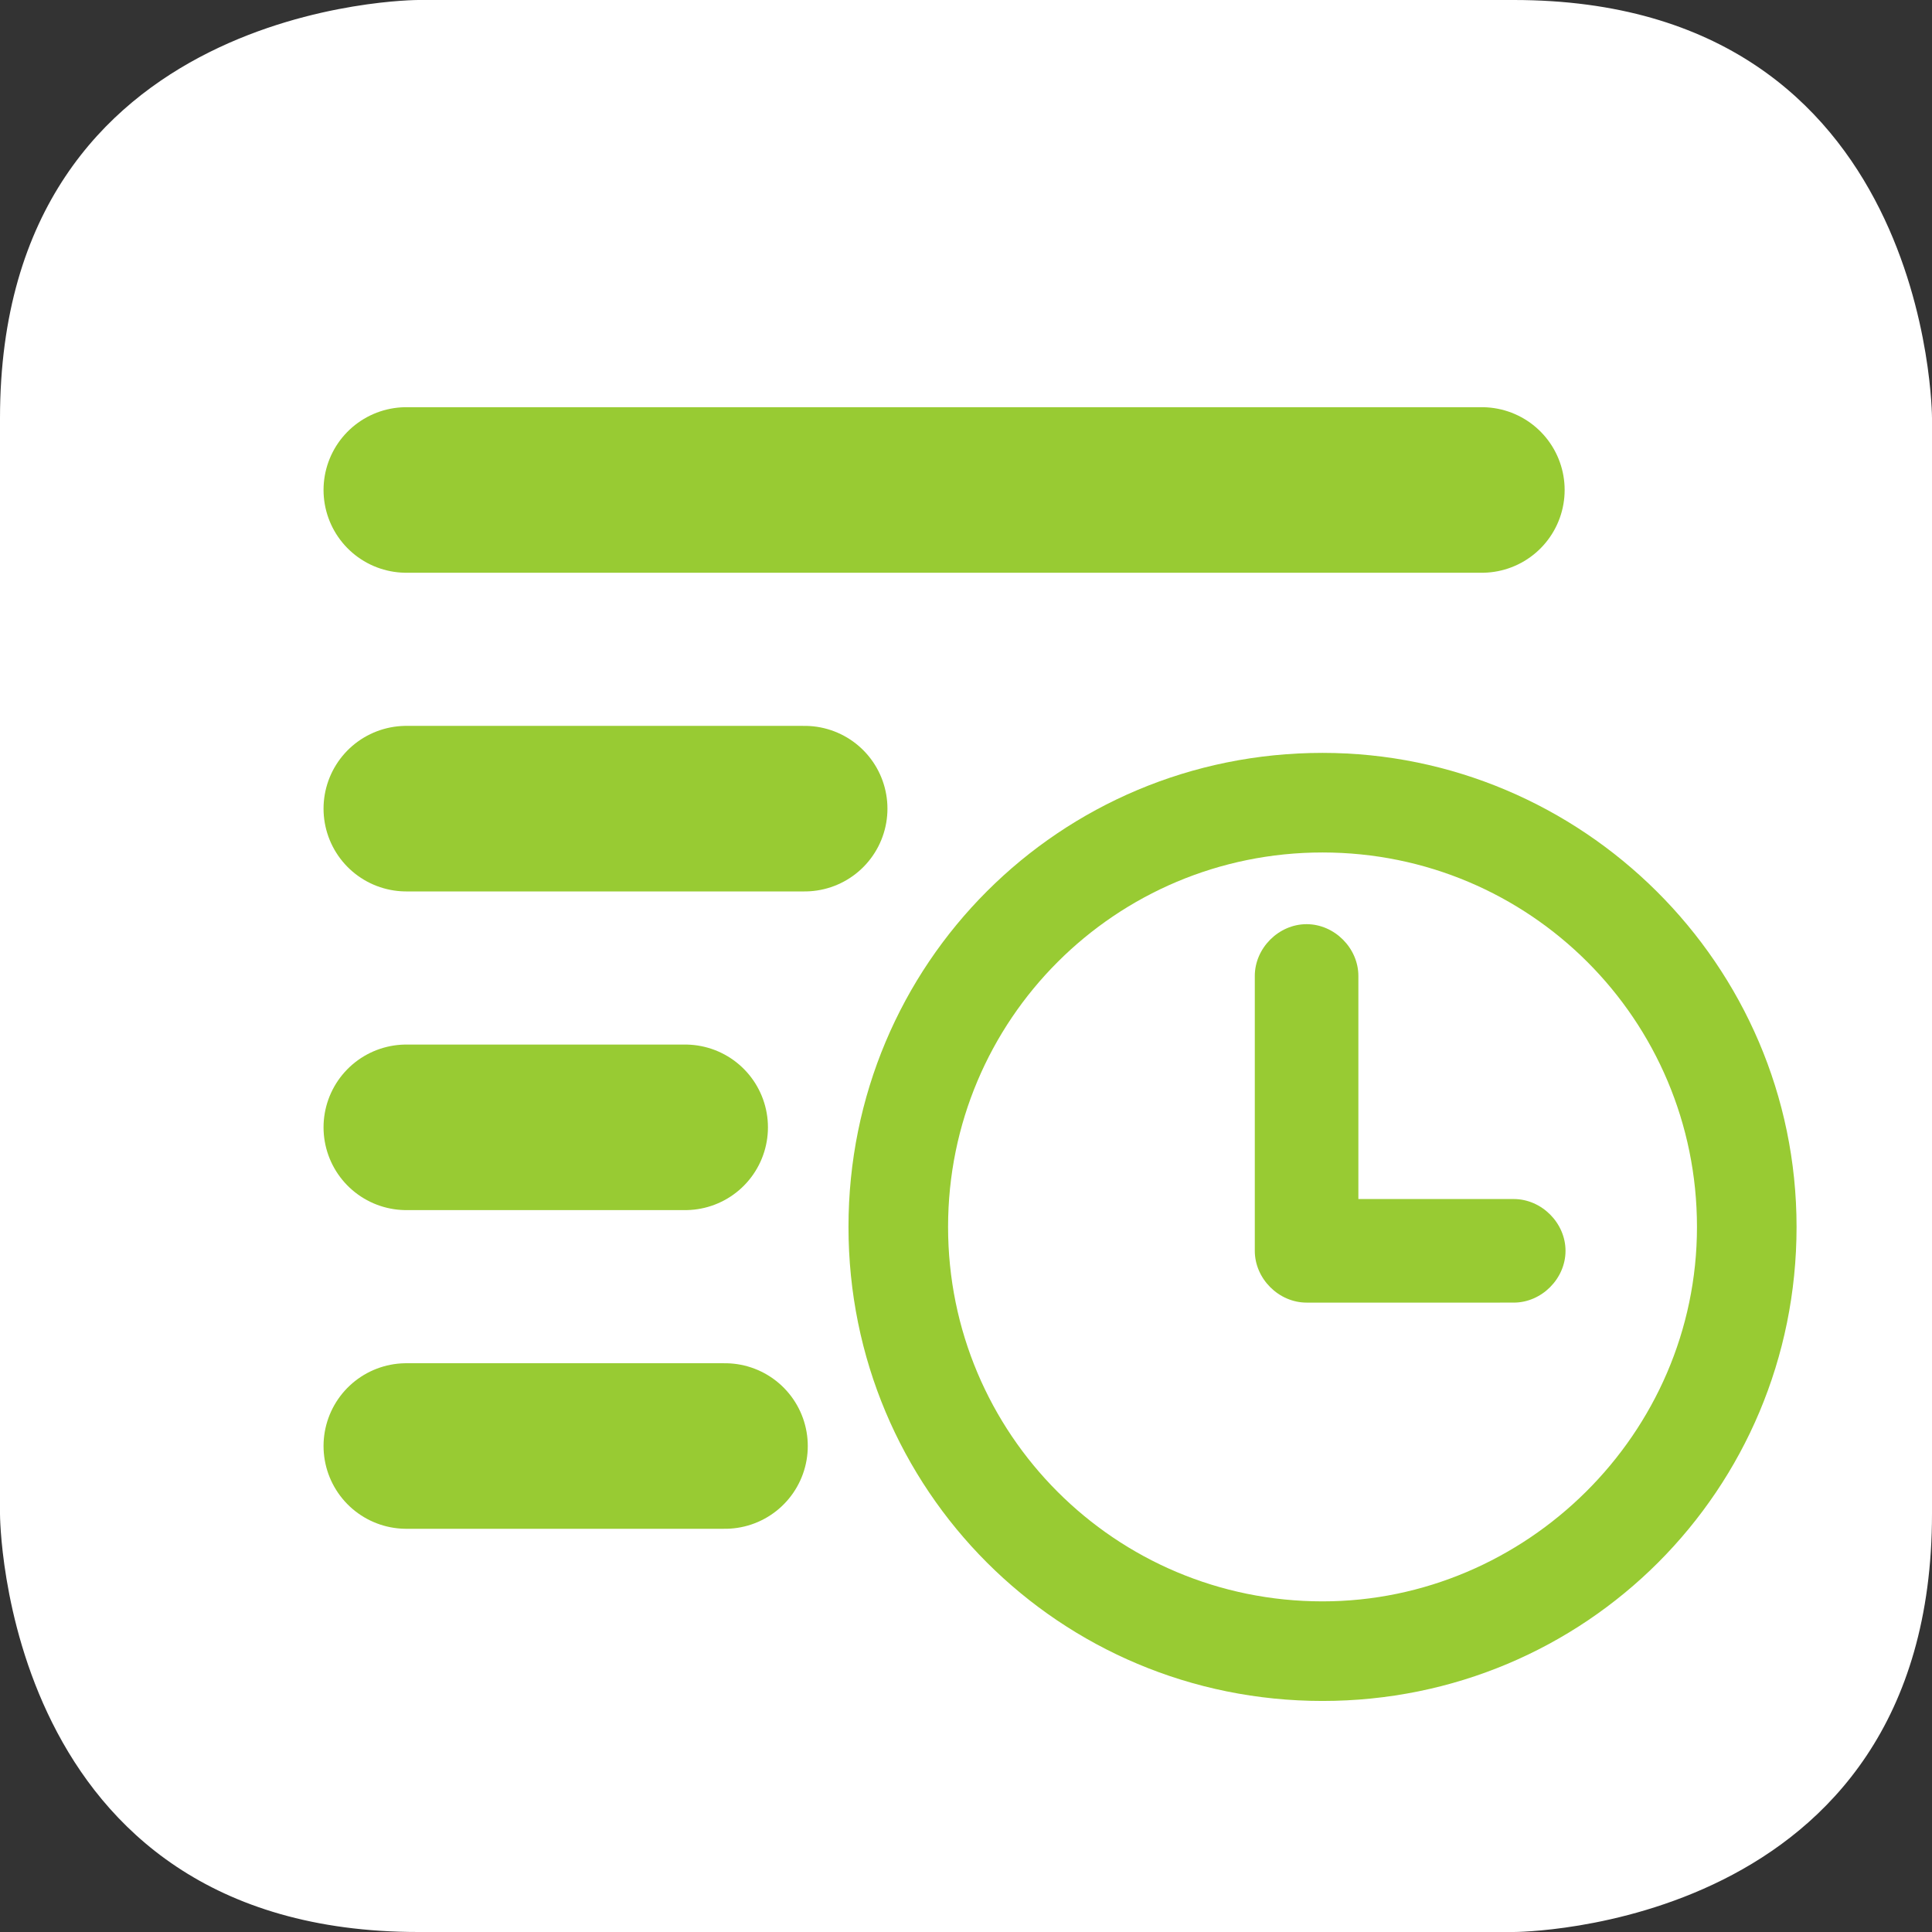 <?xml version="1.0" encoding="utf-8"?>
<!-- Generator: Adobe Illustrator 23.0.3, SVG Export Plug-In . SVG Version: 6.00 Build 0)  -->
<svg version="1.1" id="Layer_1" xmlns="http://www.w3.org/2000/svg" xmlns:xlink="http://www.w3.org/1999/xlink" x="0px" y="0px"
	 viewBox="0 0 48.5 48.5" style="enable-background:new 0 0 48.5 48.5;" xml:space="preserve">
<rect x="0" y="0" width="48.5" height="48.5" fill="#333333" stroke="none"/>
<style type="text/css">
	.st0{clip-path:url(#SVGID_2_);fill:#FFFFFF;}
	.st1{fill:none;stroke:#98CB33;stroke-width:4.156;stroke-linecap:round;stroke-linejoin:round;}
	.st2{clip-path:url(#SVGID_4_);fill:#98CB33;}
</style>
<g>
	<defs>
		<rect id="SVGID_1_" width="48.5" height="48.5"/>
	</defs>
	<clipPath id="SVGID_2_">
		<use xlink:href="#SVGID_1_"  style="overflow:visible;"/>
	</clipPath>
	<path class="st0" d="M10.5,0C10.5,0,0,0,0,10.5V38c0,0,0,10.5,10.5,10.5H38c0,0,10.5,0,10.5-10.5V10.5c0,0,0-10.5-10.5-10.5H10.5z"
		/>
</g>
<line class="st1" x1="10.2" y1="12.3" x2="37.2" y2="12.3"/>
<line class="st1" x1="10.2" y1="20.3" x2="20.2" y2="20.3"/>
<line class="st1" x1="10.2" y1="28.3" x2="17.2" y2="28.3"/>
<line class="st1" x1="10.2" y1="36.3" x2="18.2" y2="36.3"/>
<g>
	<defs>
		<rect id="SVGID_3_" width="48.5" height="48.5"/>
	</defs>
	<clipPath id="SVGID_4_">
		<use xlink:href="#SVGID_3_"  style="overflow:visible;"/>
	</clipPath>
	<path class="st2" d="M38,30.1h-3.9v-5.6c0-0.7-0.6-1.3-1.3-1.3s-1.3,0.6-1.3,1.3v6.9c0,0.7,0.6,1.3,1.3,1.3H38
		c0.7,0,1.3-0.6,1.3-1.3C39.3,30.7,38.7,30.1,38,30.1"/>
	<path class="st2" d="M33.2,40.2c-5.2,0-9.4-4.2-9.4-9.4c0-5.2,4.2-9.4,9.4-9.4s9.4,4.2,9.4,9.4C42.6,36,38.3,40.2,33.2,40.2
		 M33.2,18.9c-6.6,0-11.9,5.3-11.9,11.9c0,6.6,5.3,11.9,11.9,11.9s11.9-5.3,11.9-11.9C45.1,24.2,39.7,18.9,33.2,18.9"/>
</g>
</svg>
